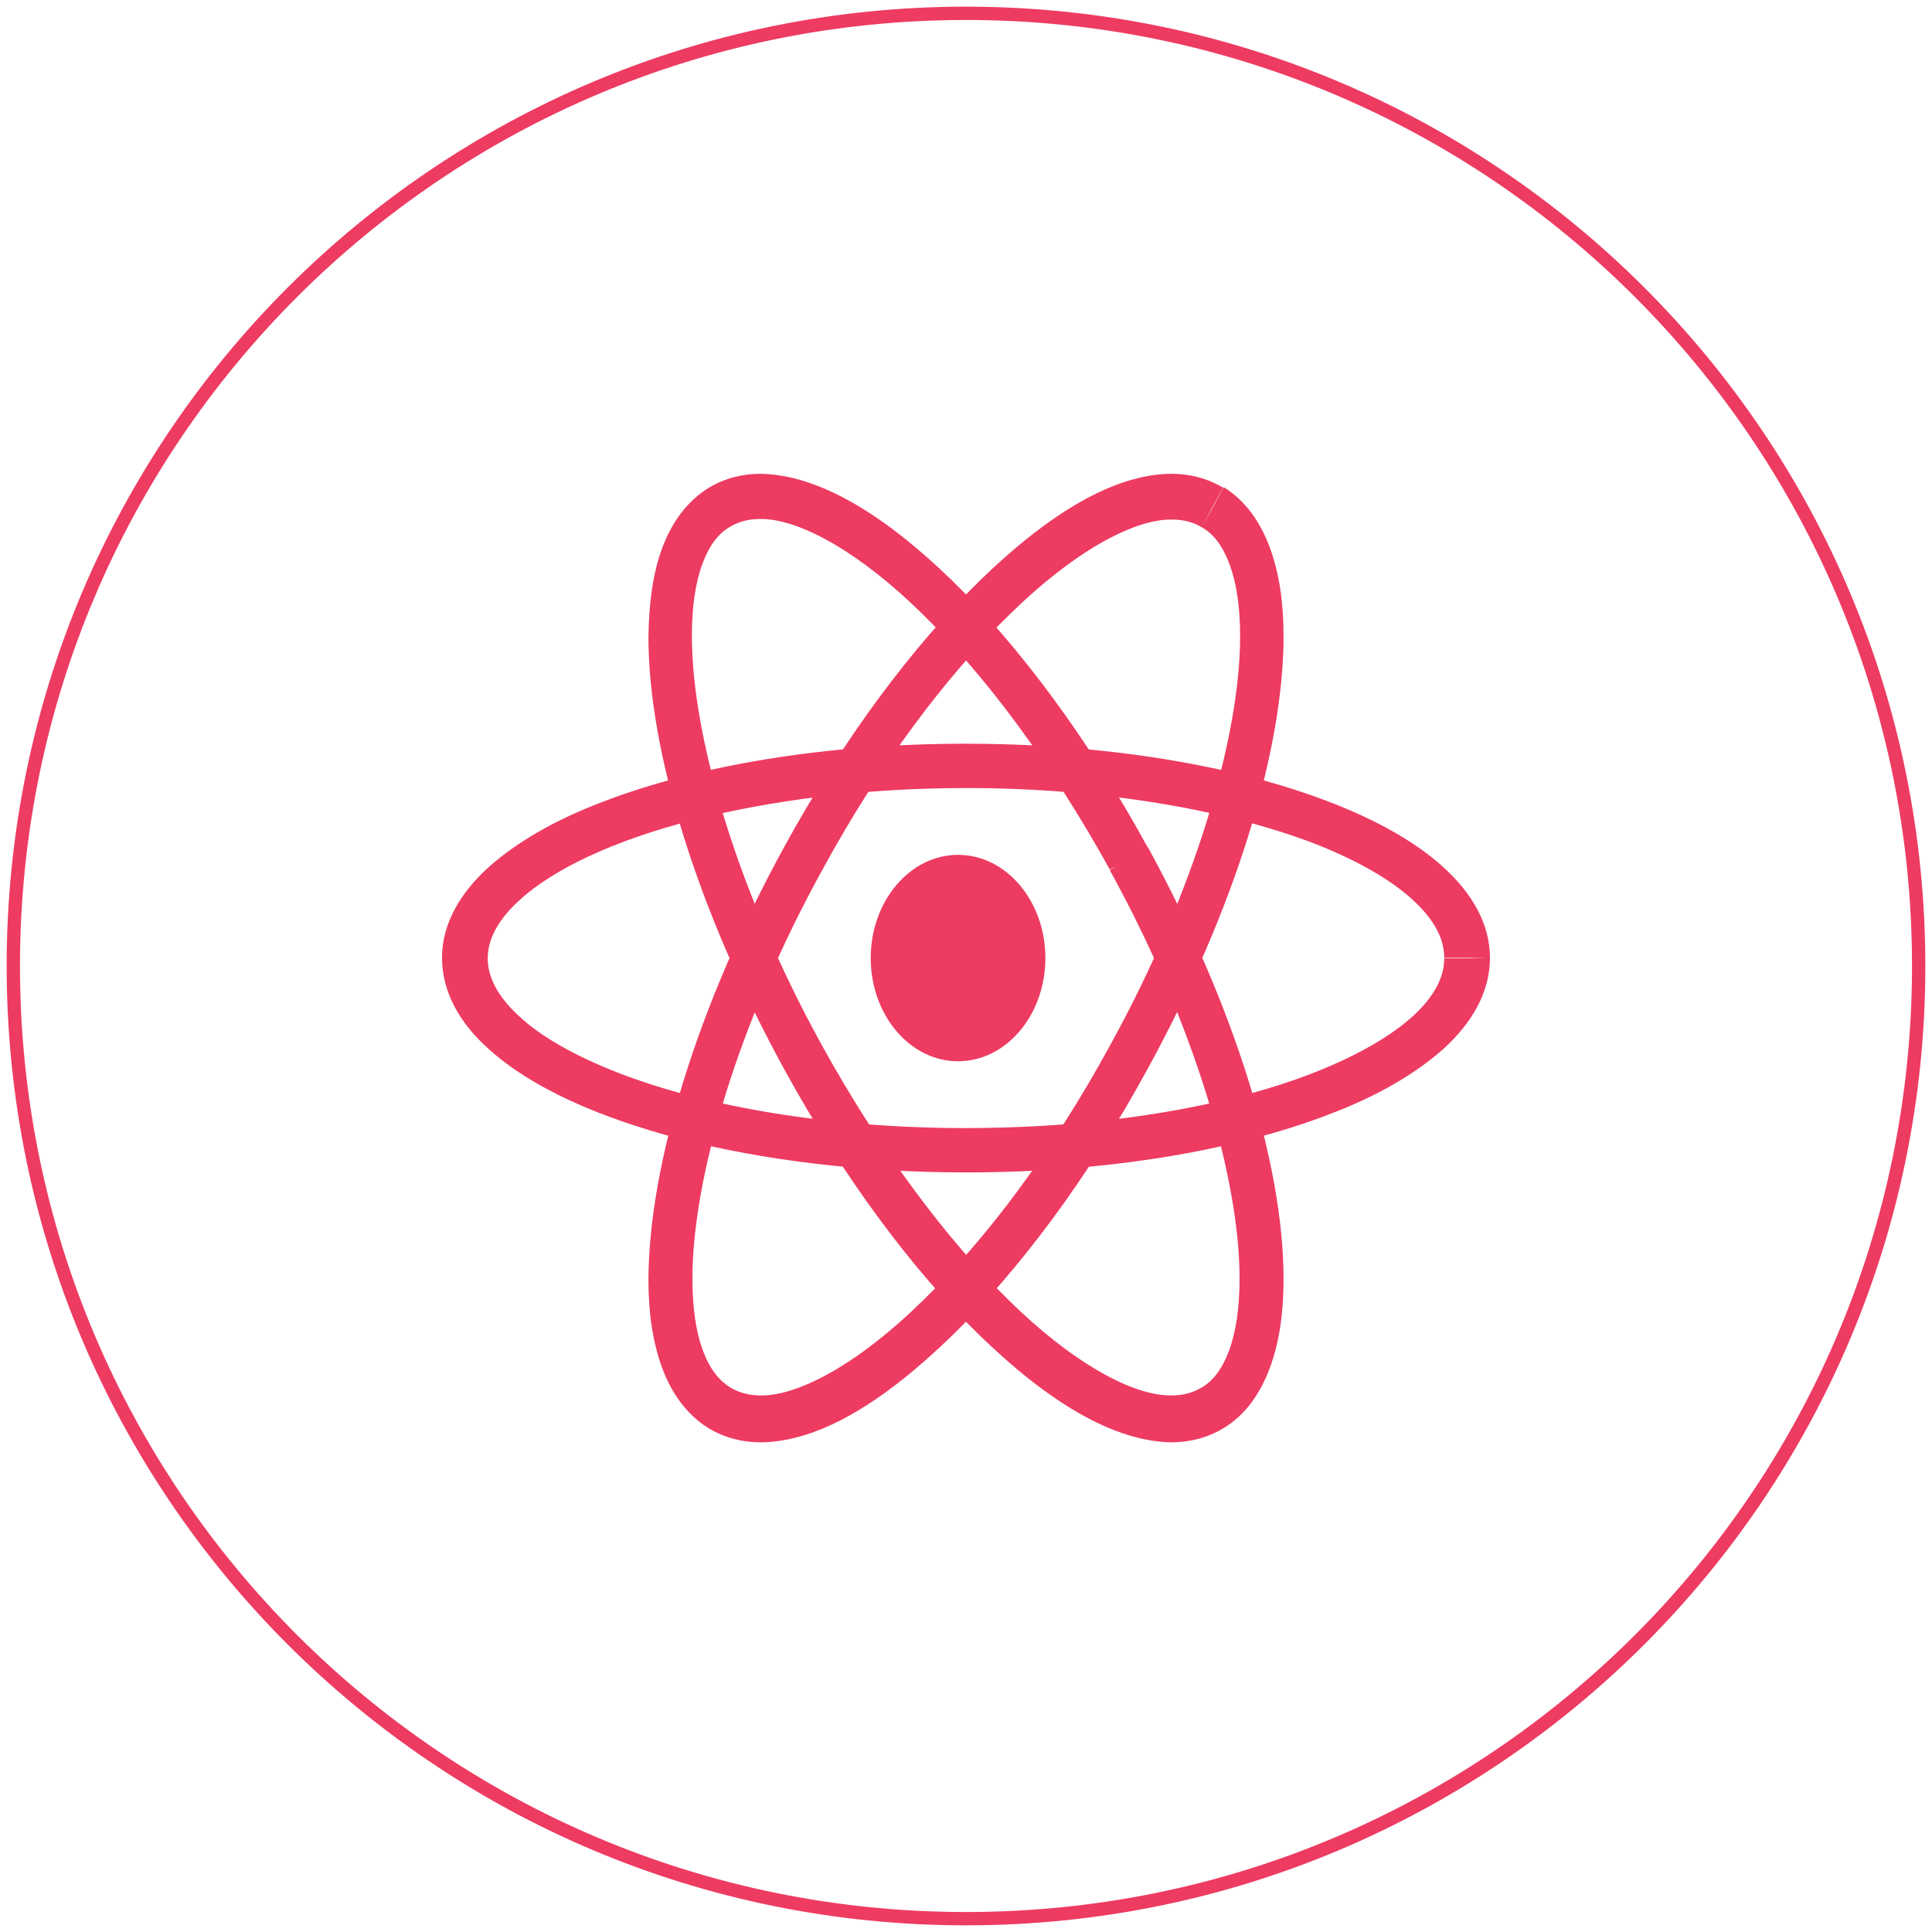 <?xml version="1.0" encoding="UTF-8"?>
<svg xmlns="http://www.w3.org/2000/svg" width="145" height="145" viewBox="0 0 145 145" fill="none">
  <g clip-path="url(#clip0_1898_102230)">
    <path fill-rule="evenodd" clip-rule="evenodd" d="M78.458 71.904C78.458 76.176 75.519 79.65 71.904 79.65C68.289 79.65 65.35 76.176 65.35 71.904C65.35 67.632 68.289 64.158 71.904 64.158C75.519 64.158 78.458 67.632 78.458 71.904Z" fill="#ED3B62"></path>
    <path d="M90.966 38.114L91.8 36.605C90.608 35.893 89.296 35.558 87.904 35.558C83.492 35.6 78.602 38.658 73.553 43.56C68.504 48.504 63.336 55.376 58.843 63.587C52.284 75.57 48.706 87.469 48.666 96.016C48.666 98.53 48.984 100.75 49.7 102.677C50.415 104.605 51.568 106.197 53.198 107.202C54.391 107.915 55.742 108.25 57.094 108.25C61.547 108.208 66.397 105.149 71.446 100.247C76.495 95.303 81.663 88.432 86.155 80.179C92.715 68.196 96.333 56.297 96.333 47.75C96.333 45.236 96.015 43.016 95.299 41.089C94.583 39.161 93.47 37.569 91.84 36.564L90.21 39.58C91.085 40.083 91.761 40.963 92.278 42.346C92.794 43.728 93.073 45.53 93.073 47.75C93.073 55.292 89.694 66.855 83.333 78.419C78.999 86.379 73.99 93.041 69.219 97.65C64.489 102.3 59.956 104.772 57.094 104.73C56.219 104.73 55.464 104.521 54.828 104.144C53.953 103.599 53.278 102.761 52.761 101.379C52.244 99.996 51.966 98.194 51.966 95.974C51.966 88.432 55.345 76.869 61.706 65.305C66.039 57.345 71.048 50.683 75.819 46.074C80.55 41.424 85.082 38.952 87.944 38.994C88.859 38.994 89.574 39.203 90.21 39.58" fill="#ED3B62"></path>
    <path d="M110.087 71.925H108.392C108.392 73.304 107.689 74.765 105.993 76.307C103.471 78.579 98.922 80.77 93.092 82.271C87.261 83.772 80.149 84.665 72.499 84.665C62.327 84.665 53.064 83.082 46.53 80.567C43.264 79.309 40.658 77.848 39.004 76.307C37.309 74.765 36.606 73.304 36.606 71.925C36.606 70.545 37.309 69.085 39.004 67.543C41.527 65.23 46.075 63.08 51.906 61.578C57.736 60.077 64.849 59.144 72.499 59.144C82.671 59.144 91.934 60.767 98.467 63.242C101.734 64.5 104.298 65.96 105.993 67.502C107.689 69.044 108.392 70.505 108.392 71.884H111.824C111.824 69.287 110.418 66.975 108.309 65.068C105.125 62.187 100.121 59.955 93.96 58.333C87.799 56.75 80.438 55.817 72.499 55.817C61.954 55.817 52.361 57.44 45.29 60.158C41.733 61.497 38.839 63.161 36.689 65.068C34.58 66.975 33.174 69.287 33.174 71.884C33.174 74.481 34.538 76.834 36.689 78.741C39.873 81.622 44.876 83.853 51.038 85.476C57.199 87.059 64.559 87.992 72.499 87.992C83.043 87.992 92.637 86.369 99.708 83.65C103.264 82.312 106.159 80.648 108.309 78.741C110.418 76.834 111.824 74.521 111.824 71.884" fill="#ED3B62"></path>
    <path d="M84.724 64.509L86.155 63.629C81.663 55.417 76.495 48.504 71.446 43.56C66.397 38.658 61.507 35.642 57.094 35.558C55.703 35.558 54.391 35.893 53.198 36.605C51.568 37.611 50.415 39.203 49.7 41.13C48.984 43.058 48.706 45.278 48.666 47.792C48.666 56.339 52.284 68.238 58.843 80.221C63.336 88.432 68.504 95.345 73.553 100.247C78.602 105.149 83.492 108.166 87.904 108.25C89.296 108.25 90.608 107.915 91.801 107.202C93.431 106.239 94.584 104.605 95.299 102.677C96.015 100.75 96.333 98.53 96.333 96.016C96.333 87.469 92.715 75.612 86.155 63.587L83.293 65.305C89.654 76.869 93.033 88.432 93.033 95.974C93.033 98.153 92.755 99.996 92.238 101.379C91.721 102.761 91.045 103.641 90.171 104.144C89.534 104.521 88.819 104.73 87.904 104.73C85.042 104.772 80.51 102.3 75.779 97.65C71.048 93.041 66.039 86.338 61.666 78.419C55.305 66.855 51.926 55.292 51.926 47.708C51.926 45.53 52.204 43.686 52.721 42.304C53.238 40.921 53.914 40.041 54.788 39.538C55.425 39.161 56.14 38.952 57.054 38.952C59.917 38.91 64.449 41.382 69.18 46.032C73.911 50.641 78.92 57.345 83.293 65.263" fill="#ED3B62"></path>
    <path d="M144 72.5C144 111.996 111.996 144 72.5 144C33.004 144 1 111.996 1 72.5C1 33.004 33.004 1 72.5 1C111.996 1 144 33.004 144 72.5Z" stroke="#ED3B62" stroke-miterlimit="10"></path>
  </g>
  <defs>
    <clipPath id="clip0_1898_102230">
      <rect width="145" height="145" fill="white"></rect>
    </clipPath>
  </defs>
</svg>
